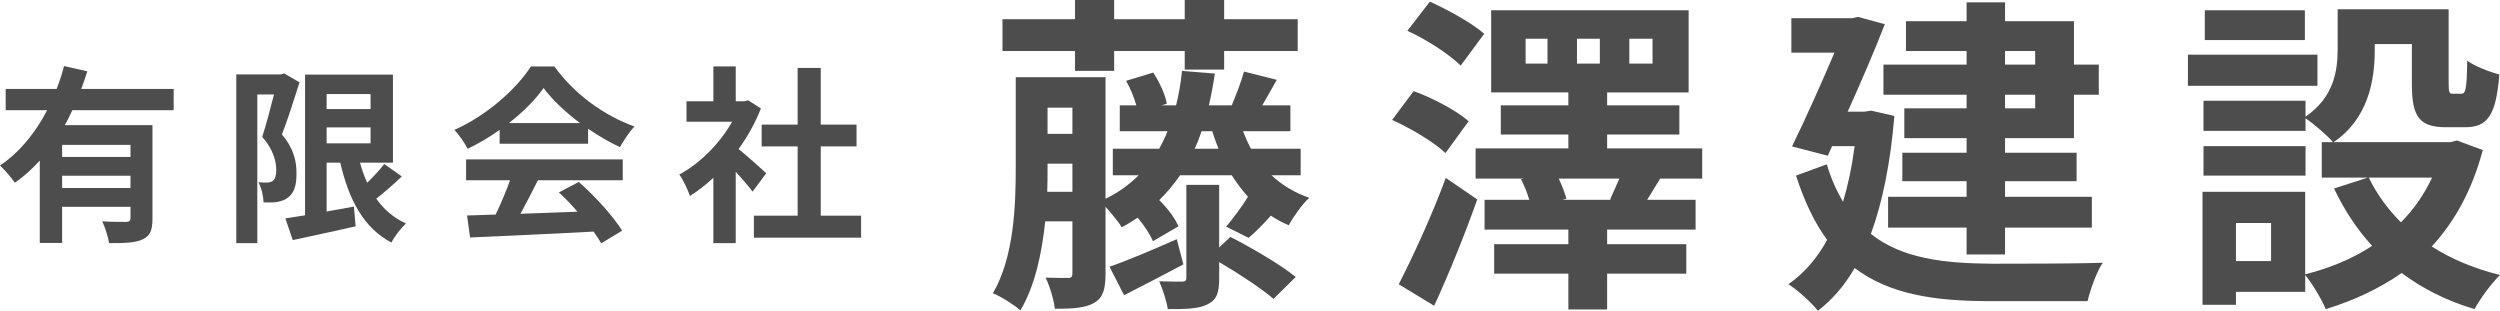 <?xml version="1.0" encoding="UTF-8"?>
<svg id="_レイヤー_1" data-name="レイヤー 1" xmlns="http://www.w3.org/2000/svg" viewBox="0 0 211.283 26.264">
  <defs>
    <style>
      .cls-1 {
        fill: #4d4d4d;
      }
    </style>
  </defs>
  <path class="cls-1" d="M6.114,9.312c-.191.432-.399.848-.64,1.264h7.411v7.907c0,.944-.177,1.457-.833,1.745-.624.304-1.536.32-2.833.32-.08-.528-.336-1.329-.576-1.841.816.048,1.745.048,2.017.048.272-.016.368-.096.368-.32v-.96h-5.778v3.057h-1.889v-6.963c-.64.705-1.328,1.345-2.112,1.873-.272-.417-.881-1.104-1.249-1.457,1.697-1.137,3.025-2.817,3.985-4.674H.48v-1.793h4.306c.256-.656.464-1.296.624-1.937l1.969.448c-.16.497-.32.993-.512,1.489h7.811v1.793H6.114ZM11.028,12.241h-5.778v1.024h5.778v-1.024ZM11.028,15.891v-1.041h-5.778v1.041h5.778Z"/>
  <path class="cls-1" d="M25.314,6.959c-.448,1.393-.992,3.153-1.488,4.402,1.04,1.232,1.232,2.337,1.232,3.265.017,1.056-.224,1.729-.736,2.081-.256.208-.592.304-.944.368-.32.048-.704.032-1.104.032-.016-.48-.16-1.216-.432-1.697.304.016.544.016.752.016.176,0,.32-.048.464-.144.192-.144.288-.448.288-.896,0-.752-.24-1.745-1.185-2.817.337-1.024.705-2.465.993-3.585h-1.409v12.565h-1.776V6.287h3.777l.272-.08,1.296.752ZM33.958,14.914c-.688.656-1.473,1.345-2.16,1.873.64.913,1.473,1.633,2.513,2.097-.416.384-.977,1.104-1.232,1.617-2.354-1.249-3.602-3.634-4.322-6.755h-1.152v4.13c.753-.128,1.537-.272,2.306-.417l.144,1.665c-1.841.433-3.81.833-5.314,1.168l-.624-1.84c.48-.064,1.04-.16,1.665-.256V6.303h7.427v7.443h-2.785c.16.592.368,1.168.608,1.697.528-.512,1.072-1.088,1.44-1.585l1.488,1.057ZM27.604,7.951v1.265h3.714v-1.265h-3.714ZM27.604,12.113h3.714v-1.344h-3.714v1.344Z"/>
  <path class="cls-1" d="M42.226,10.977c-.849.608-1.776,1.152-2.705,1.601-.224-.464-.721-1.185-1.12-1.601,2.721-1.201,5.266-3.474,6.466-5.362h1.985c1.696,2.353,4.241,4.178,6.771,5.074-.48.496-.896,1.185-1.232,1.745-.88-.416-1.809-.944-2.689-1.553v1.265h-7.475v-1.168ZM39.393,13.474h13.237v1.761h-7.171c-.464.944-.992,1.937-1.473,2.833,1.537-.048,3.186-.112,4.818-.176-.497-.576-1.041-1.152-1.569-1.632l1.681-.88c1.425,1.249,2.913,2.913,3.666,4.113l-1.777,1.073c-.159-.304-.384-.64-.64-.993-3.762.208-7.715.368-10.437.497l-.256-1.857,2.417-.08c.432-.896.88-1.953,1.217-2.897h-3.714v-1.761ZM49.013,10.4c-1.232-.929-2.337-1.969-3.073-2.961-.688.977-1.713,2.017-2.93,2.961h6.003Z"/>
  <path class="cls-1" d="M63.603,16.194c-.336-.448-.88-1.088-1.425-1.681v6.035h-1.889v-5.522c-.64.592-1.312,1.121-1.984,1.537-.16-.512-.608-1.44-.896-1.809,1.745-.944,3.426-2.625,4.466-4.466h-3.857v-1.729h2.272v-2.945h1.889v2.945h.721l.336-.08,1.072.688c-.479,1.217-1.12,2.369-1.889,3.426.769.624,2.001,1.729,2.337,2.049l-1.152,1.552ZM72.774,18.228v1.856h-9.06v-1.856h3.697v-5.858h-3.041v-1.841h3.041v-4.786h1.953v4.786h3.025v1.841h-3.025v5.858h3.409Z"/>
  <path class="cls-1" d="M107.46,14.812c.896.84,1.96,1.484,3.191,1.904-.588.532-1.344,1.596-1.735,2.324-.532-.224-1.036-.504-1.513-.812-.672.756-1.315,1.4-1.876,1.876l-1.903-.952c.588-.672,1.399-1.792,1.848-2.52-.504-.56-.952-1.176-1.372-1.82h-4.368c-.531.756-1.092,1.456-1.764,2.1.7.672,1.344,1.54,1.624,2.212l-2.156,1.26c-.224-.56-.728-1.316-1.288-1.988-.42.28-.868.56-1.344.812-.252-.42-.868-1.176-1.372-1.736v5.656c0,1.288-.196,2.016-.952,2.464-.784.448-1.848.504-3.332.504-.084-.756-.42-1.904-.783-2.632.812.028,1.651.028,1.903.028.28,0,.364-.112.364-.392v-4.396h-2.296c-.28,2.688-.868,5.46-2.101,7.532-.476-.448-1.68-1.204-2.323-1.456,1.792-3.052,1.932-7.42,1.932-10.64v-7.616h7.588v10.276c1.092-.532,2.017-1.204,2.8-1.988h-2.184v-2.24h3.92c.252-.476.504-.952.7-1.484h-4.032v-2.184h1.4c-.196-.672-.504-1.456-.868-2.072l2.296-.7c.532.812,1.036,1.904,1.147,2.632l-.447.14h1.231c.225-.896.393-1.876.504-2.912l2.772.224c-.14.952-.309,1.848-.504,2.688h1.932c.336-.812.812-2.016,1.036-2.856l2.772.7c-.448.784-.868,1.54-1.232,2.156h2.38v2.184h-4.004c.196.504.42,1.008.672,1.484h4.2v2.24h-2.464ZM90.855,4.312h-6.132V1.624h6.132V0h3.305v1.624h5.964V0h3.332v1.624h6.216v2.688h-6.216v1.568h-3.332v-1.568h-5.964v1.68h-3.305v-1.68ZM90.632,16.212v-2.38h-2.1v.308c0,.644,0,1.344-.028,2.072h2.128ZM88.532,9.1v2.212h2.1v-2.212h-2.1ZM100.012,22.344c-1.68.896-3.472,1.82-5.012,2.604l-1.232-2.408c1.484-.504,3.584-1.4,5.685-2.324l.56,2.128ZM103.987,20.02c1.792.924,4.257,2.352,5.517,3.388l-1.876,1.848c-.98-.84-2.912-2.128-4.592-3.108v1.372c0,1.232-.196,1.82-1.009,2.212-.812.392-1.876.392-3.332.392-.111-.7-.42-1.652-.728-2.352.784.028,1.652.028,1.932.028s.364-.084.364-.336v-7.84h2.772v5.292l.951-.896ZM102.979,12.572c-.195-.476-.363-.98-.532-1.484h-.896c-.168.504-.364,1.008-.588,1.484h2.016Z"/>
  <path class="cls-1" d="M122.16,12.936c-.924-.896-2.94-2.1-4.508-2.8l1.819-2.436c1.624.588,3.641,1.652,4.648,2.548l-1.96,2.688ZM118.212,24.024c1.12-2.184,2.772-5.712,3.976-8.988l2.66,1.82c-1.063,2.996-2.38,6.244-3.64,8.988l-2.996-1.82ZM123.448,5.544c-.925-.924-2.885-2.212-4.509-2.94l1.904-2.464c1.54.7,3.584,1.82,4.592,2.716l-1.987,2.688ZM140.304,15.092c-.42.7-.784,1.288-1.092,1.792h4.088v2.52h-7.476v1.232h6.691v2.492h-6.691v3.024h-3.276v-3.024h-6.271v-2.492h6.271v-1.232h-7.084v-2.52h3.78c-.168-.56-.42-1.204-.7-1.736l.252-.056h-4.088v-2.548h7.84v-1.176h-5.712v-2.464h5.712v-1.092h-6.524V.868h16.688v6.944h-6.888v1.092h6.104v2.464h-6.104v1.176h8.035v2.548h-3.556ZM130.784,3.276h-1.849v2.1h1.849v-2.1ZM136.076,16.856c.224-.504.531-1.176.783-1.764h-5.123c.279.616.531,1.26.644,1.708l-.336.084h4.144l-.111-.028ZM133.275,5.376h1.933v-2.1h-1.933v2.1ZM137.7,5.376h1.96v-2.1h-1.96v2.1Z"/>
  <path class="cls-1" d="M160.1,9.8c-.336,4.004-1.008,7.308-1.987,9.968,2.604,2.072,6.132,2.492,10.22,2.52,1.652,0,7.336,0,9.38-.084-.532.756-1.064,2.324-1.288,3.248h-8.176c-4.732,0-8.54-.56-11.508-2.8-.868,1.512-1.904,2.688-3.108,3.612-.504-.672-1.792-1.82-2.492-2.24,1.316-.924,2.408-2.156,3.276-3.752-1.036-1.4-1.904-3.192-2.632-5.432l2.604-.952c.364,1.232.84,2.268,1.372,3.164.42-1.4.756-2.968.98-4.704h-1.904l-.364.812-3.023-.784c1.204-2.464,2.548-5.488,3.584-7.924h-3.641V1.54h5.124l.504-.112,2.269.616c-.84,2.184-1.988,4.844-3.136,7.392h1.399l.588-.084,1.96.448ZM166.204,4.312h-5.124V1.792h5.124V.196h3.248v1.596h5.824v3.668h2.1v2.548h-2.1v3.668h-5.824v1.232h6.048v2.408h-6.048v1.316h7.336v2.604h-7.336v2.268h-3.248v-2.268h-6.636v-2.604h6.636v-1.316h-5.432v-2.408h5.432v-1.232h-5.264v-2.52h5.264v-1.148h-7.028v-2.548h7.028v-1.148ZM169.452,4.312v1.148h2.548v-1.148h-2.548ZM172,8.008h-2.548v1.148h2.548v-1.148Z"/>
  <path class="cls-1" d="M195.855,7.252h-10.948v-2.632h10.948v2.632ZM209.827,12.684c-.896,3.388-2.38,6.048-4.312,8.148,1.652,1.064,3.612,1.876,5.768,2.408-.728.7-1.68,2.016-2.155,2.884-2.353-.7-4.396-1.736-6.16-3.052-1.876,1.316-4.032,2.324-6.412,3.052-.336-.812-1.12-2.128-1.736-2.884v1.428h-5.852v1.092h-2.828v-9.548h8.68v6.972c2.101-.532,4.004-1.316,5.656-2.408-1.288-1.4-2.352-3.024-3.22-4.844l2.855-.924h-3.892v-2.996h.952c-.477-.56-1.652-1.568-2.324-2.016v1.064h-8.624v-2.548h8.624v1.344c2.408-1.652,2.716-3.864,2.716-5.74V.784h9.38v6.272c0,.784.057.868.364.868h.7c.363,0,.476-.364.504-2.8.616.476,1.903.952,2.716,1.176-.28,3.472-1.008,4.452-2.884,4.452h-1.624c-2.24,0-2.884-.868-2.884-3.64v-3.388h-3.137v.476c0,2.632-.56,5.824-3.472,7.812h9.856l.56-.14,2.184.812ZM194.848,14.84h-8.624v-2.492h8.624v2.492ZM194.792,3.388h-8.456V.868h8.456v2.52ZM191.936,18.844h-2.968v3.22h2.968v-3.22ZM200.195,15.008c.672,1.4,1.597,2.66,2.716,3.78,1.093-1.092,1.96-2.352,2.633-3.78h-5.349Z"/>
</svg>